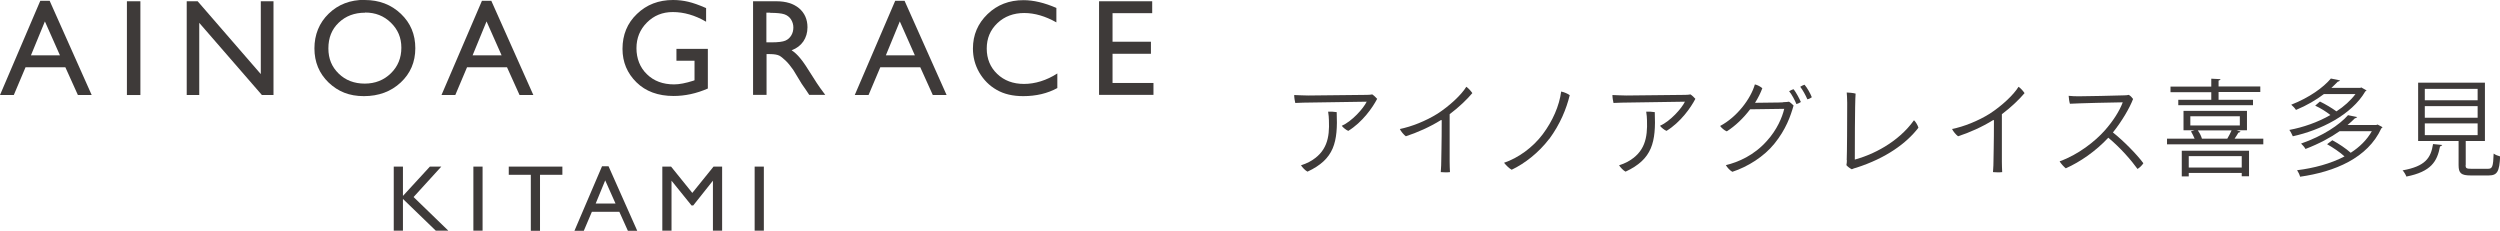 <?xml version="1.0" encoding="UTF-8"?><svg id="_レイヤー_2" xmlns="http://www.w3.org/2000/svg" viewBox="0 0 157.59 14.55"><defs><style>.cls-1{fill:#3e3a39;}</style></defs><g id="_レイヤー_4"><path class="cls-1" d="M2.54.05h.59l2.65,5.94h-.87l-.79-1.75H1.61l-.74,1.75h-.87L2.54.05ZM3.78,3.49l-.95-2.14-.88,2.14h1.84Z"/><path class="cls-1" d="M8,.08h.85v5.91h-.85V.08Z"/><path class="cls-1" d="M16.44.08h.8v5.91h-.73l-3.95-4.55v4.55h-.79V.08h.69l3.98,4.59V.08Z"/><path class="cls-1" d="M22.99,0c.91,0,1.67.29,2.28.87s.91,1.3.91,2.17-.31,1.59-.92,2.16c-.61.57-1.39.86-2.32.86s-1.63-.29-2.23-.86c-.59-.57-.89-1.29-.89-2.15s.3-1.61.9-2.19c.6-.58,1.35-.87,2.27-.87ZM23.02.8c-.68,0-1.23.21-1.67.63s-.65.96-.65,1.62.22,1.17.65,1.59.98.63,1.64.63,1.21-.22,1.65-.65.66-.97.66-1.61-.22-1.15-.66-1.58-.98-.64-1.62-.64Z"/><path class="cls-1" d="M30.38.05h.59l2.65,5.94h-.87l-.79-1.75h-2.52l-.74,1.75h-.87L30.38.05ZM31.62,3.49l-.95-2.14-.88,2.14h1.84Z"/><path class="cls-1" d="M42.64,3.08h1.98v2.5c-.73.32-1.45.47-2.16.47-.98,0-1.76-.29-2.34-.86-.58-.57-.88-1.27-.88-2.11,0-.88.3-1.62.91-2.2.61-.59,1.37-.88,2.28-.88.33,0,.65.04.95.11.3.07.68.2,1.13.4v.86c-.7-.41-1.4-.61-2.1-.61-.65,0-1.19.22-1.63.66-.44.44-.66.98-.66,1.62s.22,1.22.66,1.64c.44.43,1.01.64,1.71.64.34,0,.74-.08,1.21-.23l.08-.03v-1.23h-1.14v-.75Z"/><path class="cls-1" d="M47.47,5.99V.08h1.48c.6,0,1.07.15,1.42.44.35.3.53.7.53,1.2,0,.34-.09.64-.26.89-.17.25-.42.44-.74.56.19.12.37.29.55.51.18.21.43.59.76,1.12.21.33.37.59.5.76l.31.42h-1.01l-.26-.39s-.03-.04-.05-.07l-.16-.23-.26-.43-.28-.46c-.17-.24-.33-.44-.48-.58-.15-.14-.28-.25-.39-.31-.12-.06-.31-.1-.59-.1h-.22v2.57h-.85ZM48.56.8h-.25v1.87h.32c.43,0,.72-.04.88-.11s.28-.18.37-.33c.09-.15.13-.32.13-.5s-.05-.35-.15-.51c-.1-.15-.24-.26-.42-.32-.18-.06-.48-.09-.89-.09Z"/><path class="cls-1" d="M56.43.05h.59l2.65,5.94h-.87l-.79-1.75h-2.52l-.74,1.75h-.87L56.43.05ZM57.67,3.49l-.95-2.14-.88,2.14h1.84Z"/><path class="cls-1" d="M66.65,4.62v.93c-.62.34-1.34.51-2.15.51-.66,0-1.22-.13-1.68-.4-.46-.26-.82-.63-1.09-1.09-.27-.47-.4-.97-.4-1.51,0-.86.31-1.58.92-2.17.61-.59,1.37-.88,2.27-.88.62,0,1.31.16,2.07.49v.91c-.69-.39-1.37-.59-2.03-.59s-1.24.21-1.69.64c-.45.43-.67.96-.67,1.6s.22,1.18.66,1.6c.44.42,1,.63,1.69.63s1.42-.22,2.1-.66Z"/><path class="cls-1" d="M69.28.08h3.35v.75h-2.5v1.8h2.42v.76h-2.42v1.84h2.58v.75h-3.43V.08Z"/><path class="cls-1" d="M27.1,10.5h.72l-1.75,1.92,2.19,2.12h-.79l-2.07-2v2h-.58v-4.04h.58v1.85l1.7-1.85Z"/><path class="cls-1" d="M29.84,10.5h.58v4.04h-.58v-4.04Z"/><path class="cls-1" d="M32.07,10.5h3.38v.52h-1.41v3.53h-.58v-3.53h-1.39v-.52Z"/><path class="cls-1" d="M37.95,10.48h.41l1.81,4.07h-.59l-.54-1.2h-1.73l-.51,1.2h-.59l1.74-4.07ZM38.8,12.83l-.65-1.46-.6,1.46h1.26Z"/><path class="cls-1" d="M44.98,10.5h.54v4.04h-.58v-3.15l-1.24,1.56h-.11l-1.26-1.56v3.15h-.58v-4.04h.55l1.34,1.66,1.34-1.66Z"/><path class="cls-1" d="M47.57,10.5h.58v4.04h-.58v-4.04Z"/><path class="cls-1" d="M81.65,6.5c-.03-.11-.07-.36-.07-.51.27.01.65.03.89.03.32,0,3.3-.03,3.69-.04.15,0,.23-.01.34-.03.11.07.24.2.31.28-.29.56-.93,1.47-1.82,2.02-.13-.05-.33-.21-.41-.32.65-.29,1.37-1.1,1.57-1.52-.36,0-3.57.05-3.98.06l-.53.02ZM84.26,7.06c.08,1.91-.15,2.97-1.84,3.76-.13-.06-.33-.27-.41-.4.17-.05.38-.14.53-.22,1.1-.6,1.28-1.51,1.23-2.62,0-.15-.02-.35-.05-.54.16-.01.38,0,.55.03Z"/><path class="cls-1" d="M90.83,7.57c-.69.43-1.5.79-2.21,1.02-.13-.09-.32-.32-.38-.46.73-.14,1.65-.51,2.37-.96.76-.49,1.52-1.2,1.82-1.7.15.1.3.28.38.4-.32.38-.82.87-1.43,1.33,0,1.98,0,2.99,0,2.99,0,.22.01.46.02.66-.13.02-.42.02-.58,0,0-.12.03-.31.03-.65,0-.28.03-1.1.03-2.64l-.03.02Z"/><path class="cls-1" d="M97.66,8.75c-.67.88-1.55,1.56-2.37,1.95-.17-.09-.37-.3-.48-.44.89-.3,1.81-.96,2.44-1.8.62-.83,1.04-1.78,1.16-2.69.2.04.42.14.54.23-.21.86-.6,1.82-1.29,2.76Z"/><path class="cls-1" d="M101.71,6.5c-.03-.11-.07-.36-.07-.51.27.01.65.03.89.03.32,0,3.3-.03,3.69-.04.15,0,.23-.01.34-.03.11.07.24.2.31.28-.29.56-.93,1.47-1.82,2.02-.13-.05-.33-.21-.41-.32.65-.29,1.37-1.1,1.57-1.52-.36,0-3.57.05-3.98.06l-.53.02ZM104.31,7.06c.08,1.91-.15,2.97-1.84,3.76-.13-.06-.33-.27-.41-.4.17-.05.38-.14.53-.22,1.1-.6,1.27-1.51,1.23-2.62,0-.15-.02-.35-.05-.54.16-.01.38,0,.55.03Z"/><path class="cls-1" d="M112.4,6.44c.21,0,.28-.02.37-.03.09.05.22.17.29.24-.19.67-.48,1.51-1.22,2.42-.65.8-1.66,1.44-2.64,1.76-.15-.08-.32-.27-.41-.42.79-.19,1.78-.62,2.58-1.52.65-.71.98-1.51,1.1-2.03l-2.15.03c-.42.56-.95,1.06-1.47,1.39-.14-.05-.34-.22-.42-.34,1.06-.56,1.93-1.71,2.19-2.62.18.04.35.14.47.24-.11.3-.27.62-.46.92,1.59-.01,1.78-.03,1.78-.03h0ZM113.06,5.62c.15.19.36.58.46.81-.07.05-.19.11-.28.13-.11-.26-.28-.59-.46-.81.09-.05.19-.11.28-.12ZM114.21,6.13c-.06.05-.18.11-.28.13-.12-.27-.28-.57-.45-.79.08-.05.19-.11.27-.13.16.18.37.55.46.79Z"/><path class="cls-1" d="M116.41,10.09c.02-.41.03-2.49.03-3.6,0-.29-.02-.54-.03-.66.1,0,.43.03.56.07-.05.56-.05,3.79-.05,4.16,1.08-.29,2.72-1.06,3.73-2.48.11.1.24.32.28.47-.75.98-2.04,1.92-3.91,2.52-.11.03-.19.05-.29.1-.11-.05-.27-.17-.34-.26.02-.11.03-.2.03-.31Z"/><path class="cls-1" d="M125.64,7.57c-.69.43-1.5.79-2.21,1.02-.13-.09-.32-.32-.38-.46.73-.14,1.65-.51,2.37-.96.76-.49,1.52-1.2,1.82-1.7.15.1.3.28.38.4-.32.38-.82.87-1.43,1.33,0,1.98,0,2.99,0,2.99,0,.22.01.46.02.66-.13.02-.42.02-.58,0,0-.12.03-.31.03-.65,0-.28.03-1.1.03-2.64l-.03.02Z"/><path class="cls-1" d="M135.12,10.27c-.07.13-.24.3-.38.38-.38-.53-1.05-1.31-1.84-1.97-.79.85-1.78,1.53-2.68,1.93-.11-.08-.31-.3-.39-.44,1.18-.42,2.25-1.27,2.85-1.95.52-.59.92-1.21,1.13-1.77-.46,0-2.84.06-3.33.09-.04-.12-.07-.34-.08-.5.19.02.4.03.62.03.24,0,2.56-.04,2.89-.06.11,0,.2-.01.28-.03.11.06.21.17.27.26-.2.54-.7,1.4-1.27,2.11.64.5,1.51,1.38,1.92,1.94Z"/><path class="cls-1" d="M141.23,8.3s-.06.06-.13.06c-.06.11-.15.25-.24.38h1.81v.36h-6.07v-.36h1.74c-.06-.15-.15-.32-.23-.46l.23-.07h-.7v-1.22h4v1.22h-.66l.25.08ZM139.39,6.3v-.49h-2.57v-.35h2.57v-.5l.59.03s-.05.08-.13.09v.37h2.63v.35h-2.63v.49h2.17v.34h-4.71v-.34h2.09ZM137.53,11.11v-1.61h4.24v1.61h-.46v-.21h-3.34v.22h-.44ZM141.31,9.84h-3.34v.72h3.34v-.72ZM138.07,7.33v.58h3.12v-.58h-3.12ZM140.4,8.74c.09-.15.2-.36.27-.52h-2.13c.12.16.22.37.26.52h1.59Z"/><path class="cls-1" d="M148.86,5.52l.32.18s-.05.05-.08.06c-.87,1.49-2.83,2.45-4.57,2.83-.05-.11-.14-.3-.22-.4.86-.16,1.79-.48,2.59-.94-.25-.2-.63-.44-.96-.59l.3-.26c.35.17.77.42,1.04.62.48-.31.89-.68,1.2-1.09h-1.99c-.48.36-1.06.71-1.76,1-.07-.11-.21-.26-.3-.33,1.15-.45,2.03-1.09,2.5-1.65l.58.12s-.06.07-.15.08c-.12.13-.26.26-.4.39h1.82l.07-.03ZM149.79,7.88l.08-.03c.25.12.28.15.31.17,0,.03-.04.05-.07.07-.86,1.88-2.95,2.74-5.12,3.05-.03-.12-.12-.31-.19-.41,1.05-.13,2.11-.41,2.99-.87-.28-.26-.73-.56-1.1-.77l.33-.25c.4.21.87.53,1.16.79.56-.36,1.02-.81,1.33-1.36h-2.03c-.57.4-1.29.79-2.15,1.12-.06-.11-.19-.26-.28-.34,1.38-.48,2.41-1.17,2.96-1.79l.58.12s-.07.07-.15.08c-.14.14-.29.28-.46.42h1.81Z"/><path class="cls-1" d="M153.95,9.14s-.06.08-.14.09c-.18.95-.56,1.59-2.12,1.9-.04-.11-.15-.3-.24-.39,1.43-.26,1.78-.77,1.92-1.66l.59.06ZM155.42,10.41c0,.19.05.23.36.23h1.05c.28,0,.33-.13.36-.96.1.08.29.15.41.18-.05.96-.18,1.2-.73,1.2h-1.12c-.61,0-.77-.14-.77-.65v-1.52h-2.55v-3.68h4.21v3.68h-1.21v1.52ZM152.85,5.6v.72h3.33v-.72h-3.33ZM152.85,6.69v.73h3.33v-.73h-3.33ZM152.85,7.78v.74h3.33v-.74h-3.33Z"/></g></svg>